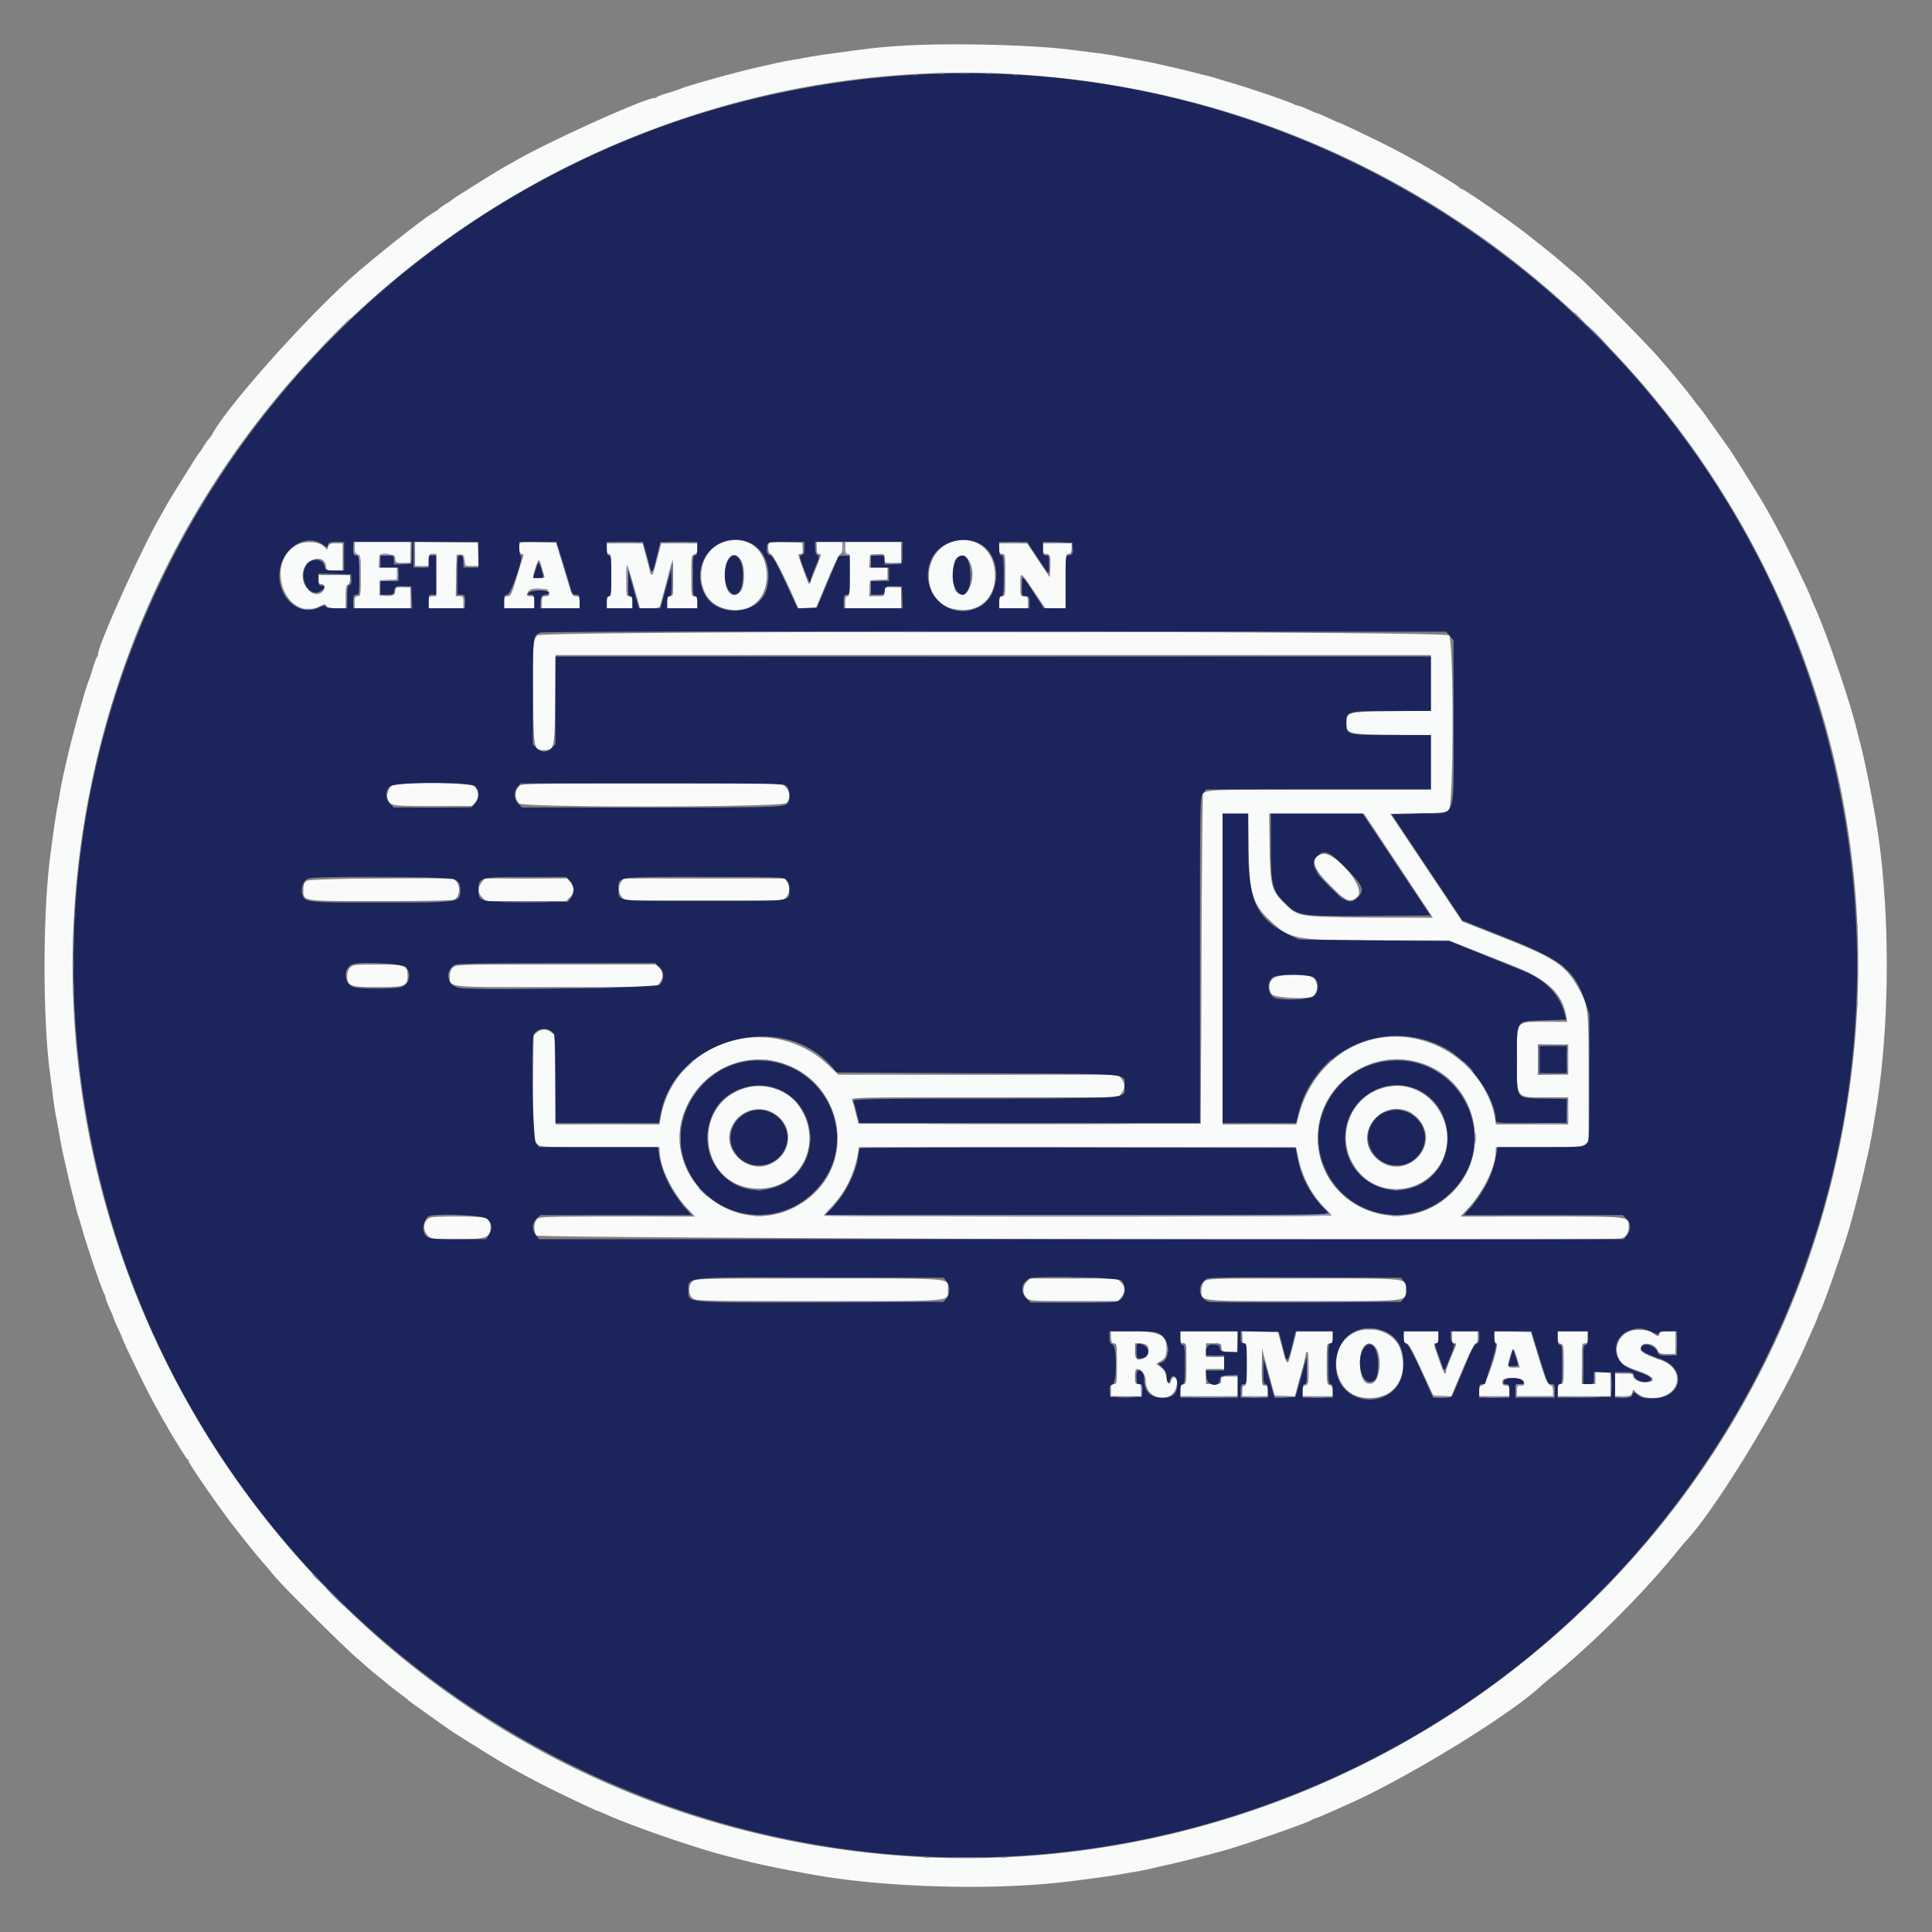 <?xml version="1.0" encoding="UTF-8"?>
<svg data-bbox="9.222 9.18 381.411 381.469" viewBox="0 0 400 400" height="400" width="400" xmlns="http://www.w3.org/2000/svg" data-type="color">
    <rect x="0" y="0" width="400" height="400" fill="#808080" stroke="none"/>
    <g>
        <path fill-rule="evenodd" fill="#f9fafa" d="M188.594 9.374c-4.94.248-7.574.502-13.125 1.266l-4.531.623c-1.29.178-2.977.446-3.75.595-.774.15-2.321.427-3.438.614a62.812 62.812 0 0 0-3.281.64c-.688.164-2.235.518-3.438.787-4.716 1.055-14.67 3.828-16.25 4.527-.343.152-1.468.52-2.5.818-1.031.298-2.008.66-2.172.805a1.232 1.232 0 0 1-.706.264c-1.795 0-20.369 8.332-27.747 12.447-.859.479-2.206 1.234-2.994 1.676-1.899 1.068-10.713 6.571-10.912 6.813-.086.105-.687.513-1.336.907-.65.395-1.356.893-1.569 1.107-.214.213-.686.547-1.049.741-1.998 1.069-13.311 10.059-17.765 14.116-9.806 8.933-25.114 26.234-28.027 31.676-.194.363-.528.835-.741 1.049-.214.213-.712.919-1.107 1.569-.394.649-.802 1.25-.907 1.336-.242.199-5.745 9.013-6.813 10.912-.442.788-1.197 2.135-1.676 2.994-4.115 7.378-12.447 25.952-12.447 27.747 0 .225-.119.543-.264.706-.145.164-.507 1.141-.805 2.172-.298 1.032-.666 2.157-.818 2.5-.699 1.58-3.472 11.534-4.527 16.25-.269 1.203-.623 2.75-.787 3.438a62.812 62.812 0 0 0-.64 3.281 148.102 148.102 0 0 1-.619 3.438c-.3 1.518-1.105 7.156-1.562 10.937-1.428 11.809-1.425 32.583.007 43.594.156 1.203.439 3.453.629 5 .19 1.547.472 3.445.628 4.219.155.773.507 2.671.781 4.218.275 1.547.63 3.375.79 4.063.159.687.525 2.304.812 3.594.288 1.289.727 3.117.976 4.062.249.945.585 2.281.746 2.969.161.687.415 1.601.565 2.031.151.43.514 1.625.809 2.656 1.12 3.924 3.963 12.272 4.548 13.355.161.299.293.695.293.88 0 .185.352 1.105.781 2.045.43.939.782 1.786.782 1.882-.001.096.421 1.086.937 2.2s.937 2.078.937 2.141c.001.203 2.806 6.131 4.433 9.369 1.41 2.805 2.121 4.136 4.071 7.618 1.673 2.987 4.772 8.023 4.993 8.114.14.058.254.227.254.376 0 .495 6.39 9.748 9.273 13.427 3.313 4.228 4.797 6.059 6.423 7.926.47.539 1.454 1.704 2.188 2.59 1.811 2.185 13.862 14.158 16.955 16.846a390.077 390.077 0 0 1 2.839 2.481c.189.172.958.805 1.708 1.407a214.6 214.6 0 0 1 2.317 1.884 52.776 52.776 0 0 0 2.203 1.703c.687.501 1.32 1 1.406 1.109.086.109 1.984 1.489 4.219 3.066 2.234 1.578 4.203 2.979 4.375 3.114.574.451 10.291 6.499 11.875 7.392 3.843 2.166 6.83 3.746 10.312 5.455 3.989 1.957 8.558 4.089 8.764 4.089.068 0 .866.334 1.774.742 5.472 2.462 19.132 7.147 25.087 8.604.688.168 1.813.456 2.5.639 3.477.926 8.245 1.922 15.157 3.165 14.475 2.603 36.227 3.261 51.406 1.553 3.681-.414 9.593-1.209 11.562-1.554.86-.151 2.477-.43 3.594-.619a62.186 62.186 0 0 0 3.281-.645c.688-.166 2.305-.538 3.594-.827 3.354-.753 9.544-2.342 12.656-3.25 4.093-1.194 16.299-5.481 16.875-5.927.172-.133.664-.349 1.094-.479.43-.131 1.695-.652 2.813-1.16a264.124 264.124 0 0 1 3.125-1.396c12.202-5.296 34.207-18.741 40.67-24.85.234-.221 1.268-1.084 2.299-1.917 8.327-6.729 18.943-17.345 25.672-25.672.833-1.031 1.696-2.065 1.917-2.299 6.109-6.463 19.554-28.468 24.85-40.67.261-.602.889-2.008 1.396-3.125.508-1.118 1.029-2.383 1.16-2.813.13-.43.346-.922.479-1.094.446-.576 4.733-12.782 5.927-16.875.908-3.112 2.497-9.302 3.25-12.656.289-1.289.661-2.906.827-3.594.165-.687.456-2.164.645-3.281s.468-2.734.619-3.594c3.312-18.859 3.312-44.555.001-62.968-1.243-6.912-2.239-11.68-3.165-15.157-.183-.687-.471-1.812-.639-2.5-1.457-5.955-6.142-19.615-8.604-25.087-.408-.908-.742-1.706-.742-1.774 0-.206-2.132-4.775-4.089-8.764-1.709-3.482-3.289-6.469-5.455-10.312-.893-1.584-6.941-11.301-7.392-11.875-.135-.172-1.536-2.141-3.114-4.375-1.577-2.235-2.957-4.133-3.066-4.219-.109-.086-.608-.719-1.109-1.406a52.776 52.776 0 0 0-1.703-2.203 214.6 214.6 0 0 1-1.884-2.317 62.043 62.043 0 0 0-1.407-1.708 390.077 390.077 0 0 1-2.481-2.839c-2.688-3.093-14.661-15.144-16.846-16.955a170.538 170.538 0 0 1-2.59-2.188c-1.867-1.626-3.698-3.11-7.926-6.423-3.679-2.883-12.932-9.273-13.427-9.273a.442.442 0 0 1-.376-.254c-.091-.221-5.127-3.32-8.114-4.993-3.482-1.95-4.813-2.661-7.618-4.071-3.238-1.627-9.166-4.432-9.369-4.432-.063 0-1.027-.422-2.141-.938s-2.104-.937-2.2-.937c-.096 0-.943-.352-1.882-.782-.94-.429-1.86-.781-2.045-.781-.185 0-.581-.132-.88-.293-1.083-.585-9.431-3.428-13.355-4.548a66.867 66.867 0 0 1-2.656-.809c-.43-.15-1.344-.404-2.031-.565-.688-.161-2.024-.497-2.969-.746a136.54 136.54 0 0 0-4.062-.976c-1.29-.287-2.907-.653-3.594-.812-.688-.16-2.516-.515-4.063-.79a251.774 251.774 0 0 1-4.218-.781c-.774-.156-2.672-.438-4.219-.627-1.547-.19-3.867-.48-5.156-.646-7.31-.942-23.43-1.386-32.969-.908m20.937 5.945C322.65 21.5 403.637 126.356 380.892 237.188c-19.703 96.011-111.514 160.045-208.548 145.45C62.904 366.178-7.695 257.408 21.729 150.59 44.676 67.287 123.361 10.611 209.531 15.319m-59.961 97.015c-5.749 2.049-5.906 11.432-.225 13.437 5.187 1.83 9.405-1.107 9.405-6.55 0-5.609-4.112-8.693-9.18-6.887m47.28-.032c-6.04 2.16-6.072 11.947-.043 13.622 5.237 1.454 9.237-1.529 9.204-6.864-.034-5.343-4.305-8.494-9.161-6.758m-135.337.5c-6.957 3.783-2.283 16.215 4.773 12.696.913-.456 1.054-.46 1.291-.036.192.343.786.476 2.126.476h1.86v-2.354c0-1.804.109-2.396.468-2.533.267-.103.469-.569.469-1.084v-.904h-6.562V120c0 .729.138.938.625.938.704 0 .854.895.25 1.499-1.865 1.865-4.848-1.355-3.999-4.316.824-2.874 4.686-3.386 4.686-.621 0 .549.208.625 1.719.625h1.719V112.5h-1.386c-1.129 0-1.423.12-1.592.652l-.207.651-.756-.71c-1.069-1.004-3.897-1.155-5.484-.291m11.925.599c0 .951.135 1.249.625 1.377.586.153.625.426.625 4.411 0 4.04-.031 4.249-.625 4.249-.521 0-.625.208-.625 1.25v1.25H85v-4.375h-1.542c-1.449 0-1.547.051-1.64.859-.094.81-.19.859-1.662.859h-1.562v-3.125l1.797-.093 1.797-.094V117.5h-3.786l.096-1.328.096-1.328h1.562c1.472 0 1.568.049 1.662.859.093.808.191.86 1.64.86H85v-4.375H73.438v1.213m12.5 1.28v2.507h2.812v-1.25c0-1.125.078-1.25.781-1.25h.782v8.75h-.782c-.703 0-.781.125-.781 1.25v1.25h7.188v-1.25c0-1.129-.077-1.25-.791-1.25h-.79l.087-4.297.087-4.297h.782c.677 0 .794.156.878 1.172.096 1.165.104 1.172 1.497 1.172h1.401l-.091-2.422-.092-2.422-6.484-.085-6.484-.084v2.506m21.78-2.295c-.461.461-.234 2.302.284 2.302.3 0 .435.174.336.432-.091.238-.699 2.207-1.351 4.375-1.068 3.55-1.257 3.943-1.899 3.943-.624 0-.713.156-.713 1.25v1.25h6.25v-1.25c0-1.125-.078-1.25-.781-1.25-.876 0-.967-.252-.382-1.052.654-.894 4.095-.611 4.232.348.081.573-.05.704-.704.704-.728 0-.802.115-.802 1.25v1.25H120v-1.25c0-1.116-.082-1.25-.759-1.25-.645 0-.833-.247-1.252-1.641-.27-.902-1.029-3.399-1.686-5.547l-1.194-3.906-3.587-.088c-1.972-.048-3.685.011-3.804.13m51.563 0c-.454.454-.235 2.302.273 2.302.442 0 2.753 4.446 5.075 9.765l.648 1.485 1.815-.003 1.814-.003 2.344-5.619c1.289-3.091 2.52-5.621 2.734-5.623.247-.002.391-.462.391-1.252v-1.25h-5.312v1.25c0 .939.124 1.25.502 1.25.349 0 .438.166.293.546-1.476 3.871-2.229 5.689-2.358 5.694-.151.006-2.187-5.608-2.187-6.031 0-.115.219-.209.487-.209.372 0 .465-.277.391-1.172l-.097-1.172-3.298-.088c-1.813-.049-3.395.01-3.515.13M175 113.438c0 .902.13 1.25.469 1.25.394 0 .469.694.469 4.375 0 3.68-.075 4.375-.469 4.375-.339 0-.469.347-.469 1.25v1.25h11.563v-4.375h-1.719c-1.702 0-1.719.009-1.719.937 0 .918-.033.938-1.579.938h-1.579l.095-1.641.094-1.641 1.797-.093 1.797-.094V117.5h-3.786l.096-1.328.096-1.328 1.485-.095c1.467-.095 1.484-.085 1.484.859 0 .949.011.955 1.719.955h1.719v-4.375H175v1.25m-49.375.156c0 .764.141 1.094.469 1.094.394 0 .469.694.469 4.375 0 3.68-.075 4.375-.469 4.375-.339 0-.469.347-.469 1.25v1.25h5.313v-1.25c0-1.042-.105-1.25-.625-1.25-.586 0-.625-.209-.625-3.334 0-4.357-.138-4.602 2.363 4.193l.466 1.641h2.002c1.635 0 2.032-.101 2.167-.547.091-.301.677-2.516 1.304-4.922.626-2.406 1.194-4.434 1.262-4.505.068-.072.123 1.58.123 3.671 0 3.594-.034 3.803-.625 3.803-.521 0-.625.208-.625 1.25v1.25h6.25v-1.25c0-1.042-.104-1.25-.625-1.25-.594 0-.625-.209-.625-4.249 0-3.985.039-4.258.625-4.411.47-.123.625-.426.625-1.221V112.5h-7.476l-.306 1.172-.859 3.281c-.6 2.293-.867 2.575-1.185 1.25-.113-.473-.495-1.949-.849-3.281l-.643-2.422h-7.432v1.094m81.25 0c0 .885.119 1.094.625 1.094.595 0 .625.208.625 4.375 0 4.166-.03 4.375-.625 4.375-.521 0-.625.208-.625 1.25v1.25h5.938v-1.25c0-1.125-.079-1.25-.782-1.25-.764 0-.781-.051-.781-2.363 0-2.854-.076-2.891 2.821 1.389l2.335 3.451 2.11.011 2.109.012v-5.625c0-5.417.023-5.625.625-5.625.506 0 .625-.209.625-1.094V112.5h-5.937v1.094c0 .891.117 1.094.634 1.094.839 0 .978.459.866 2.845l-.094 1.998-2.344-3.508-2.344-3.508-2.89-.007-2.891-.008v1.094m-53.343 2.656c.771 1.497.634 5.273-.226 6.222-1.714 1.894-3.39-.054-3.243-3.768.147-3.694 2.114-5.085 3.469-2.454m47.191 0c1.753 3.386-.597 8.634-2.784 6.217-.881-.973-.871-5.846.013-6.824.903-.997 2.073-.741 2.771.607m-88.621 1.016c.195.73.451 1.574.567 1.875.179.466.021.547-1.073.547-1.479 0-1.444.095-.758-2.082.635-2.015.802-2.06 1.264-.34m-.835 14.279c-.928.929-.999 1.92-.895 12.563.108 11.062.137 11.205 2.284 11.205 2.128 0 2.176-.223 2.283-10.502l.096-9.186H296.25v11.533l-8.153.093c-9.071.103-9.347.175-9.347 2.437 0 2.261.276 2.333 9.347 2.436l8.153.093v11.221h-22.833c-21.886 0-23.467.055-24.354.849-.086.077-.227 15.492-.313 34.255l-.156 34.114h-70.853l-.562-2.187c-.309-1.203-.66-2.434-.779-2.735-.206-.518 1.226-.546 27.45-.546h27.667l.648-.824c.822-1.045.822-1.996 0-3.041l-.648-.823h-57.928l-2.058-1.953c-12.03-11.417-32.1-5.019-34.8 11.094l-.197 1.172h-21.499l-.096-9.247-.095-9.247-.738-.597c-.939-.76-1.961-.76-2.9 0l-.737.597-.097 9.95c-.104 10.705-.034 11.694.895 12.623.582.582 1.143.608 12.952.608h12.344v.716c0 3.333 2.611 8.717 5.905 12.175l1.415 1.484h-16.112c-15.212 0-16.141.032-16.629.571-.634.701-.674 2.532-.073 3.354.429.587 222.052 1.193 224.456.613 1.095-.264 1.663-1.057 1.663-2.324 0-2.324.896-2.214-17.981-2.214H302.37l1.261-1.328c3.432-3.613 6.057-8.957 6.057-12.331v-.716h8.871c8.271 0 8.922-.04 9.61-.598l.737-.597v-13.231c0-14.684-.024-14.884-2.312-18.855-2.569-4.461-4.8-5.916-15.616-10.185l-8.241-3.253-7.448-11.147-7.448-11.147 5.735-.103c5.115-.092 5.806-.167 6.392-.698 1.008-.914 1.039-35.117.032-36.123-.973-.973-187.76-.99-188.733-.018m-30.083 31.069c-.701.532-1.217 1.925-.971 2.618.586 1.654.526 1.643 9.344 1.643h8.21l.672-.854a2.34 2.34 0 0 0-.35-3.287c-.86-.714-15.982-.822-16.905-.12m26.546-.036c-1.175.892-1.305 2.569-.29 3.75.785.914 54.456.838 55.373-.078.868-.869.804-2.348-.143-3.295l-.767-.767h-26.829c-20.981 0-26.942.085-27.344.39m150.783 13.281c.168 9.446.833 11.486 4.95 15.205 3.805 3.438 4.948 3.624 22.288 3.624h14.158l4.655 1.838 8.405 3.319c7.448 2.941 10.533 5.837 11.308 10.613l.18 1.105h-4.55c-6.177 0-5.844-.448-5.844 7.868 0 8.167-.322 7.757 6.079 7.757h4.546v5.625h-14.972l-.19-1.172c-.995-6.144-5.547-12.047-11.476-14.883-12.344-5.905-25.936.923-29.312 14.726l-.325 1.329h-15.288v-64.375h5.255l.133 7.421m30.44 2.5c3.62 5.457 6.834 10.315 7.141 10.795l.557.872-13.091-.091c-14.948-.104-14.731-.068-17.683-2.968-2.633-2.586-2.882-3.542-3.008-11.576l-.108-6.953h19.609l6.583 9.921m-15.417-1.479c-2.228.888-1.821 2.652 1.381 5.973 3.652 3.788 4.517 4.19 6.099 2.832 2.054-1.764-4.826-9.863-7.48-8.805m-210.029 5.481c-.538.377-.694.795-.694 1.858 0 2.435-.628 2.344 16.027 2.344 8.951 0 14.861-.119 15.21-.306 1.412-.756 1.304-3.627-.158-4.188-1.256-.482-29.67-.209-30.385.292m36.203.337c-.859 1.093-.818 2.16.12 3.097l.767.768h16.619l.767-.768c.937-.937.978-2.004.119-3.097l-.647-.823h-17.097l-.648.823m28.901-.128a2.58 2.58 0 0 0 .111 3.099l.598.737h32.923l.597-.737c.724-.894.769-2.16.111-3.099l-.486-.695h-33.367l-.487.695M72.5 200.313c-.387.386-.625 1.041-.625 1.718 0 2.128.571 2.344 6.18 2.344 5.866 0 6.32-.168 6.32-2.344 0-2.175-.454-2.343-6.32-2.343-4.513 0-4.983.052-5.555.625m21.25 0c-.387.386-.625 1.041-.625 1.718 0 2.491-1.385 2.344 22.009 2.344h20.758l.648-.823c.854-1.086.824-2.34-.076-3.185l-.723-.679h-20.683c-20.266 0-20.696.012-21.308.625m169.886 2.21c-1.032.811-1.129 2.484-.198 3.415.647.647 7.447.963 8.312.385 1.224-.817 1.242-3.131.031-3.979-1.127-.789-7.081-.658-8.145.179m61.052 16.852v3.125h-6.25v-6.25h6.25v3.125m-163.635.471c13.413 3.494 16.83 20.792 5.68 28.749-14.486 10.337-32.961-6.72-23.425-21.627 3.805-5.948 11.066-8.862 17.745-7.122m131.76-.135c12.385 2.823 16.828 18.226 7.842 27.189-10.283 10.256-27.863 3.045-27.839-11.419.017-10.241 9.936-18.063 19.997-15.77m-137.969 5.416c-12.156 3.004-10.287 20.908 2.187 20.956 9.11.035 13.749-10.073 8.056-17.55-2.141-2.812-6.62-4.302-10.243-3.406m131.719.061c-7.864 2.101-10.539 11.736-4.944 17.805 3.922 4.256 10.867 4.276 15.002.043 7.394-7.569.075-20.556-10.058-17.848m-126.173 5.419c4.169 2.644 3.559 8.535-1.083 10.471-4.484 1.87-9.551-2.643-8.056-7.175 1.261-3.819 5.757-5.441 9.139-3.296m131.266-.497c.555.232 1.45.923 1.988 1.535 5.067 5.772-3.172 13.403-8.75 8.104-4.807-4.566.567-12.228 6.762-9.639m-22.804 9.812c.845 3.921 2.841 7.645 5.486 10.234.702.688 1.279 1.356 1.282 1.485.003.129-23.62.234-52.495.234-28.875 0-52.5-.088-52.5-.195 0-.107.81-1.06 1.8-2.119 2.679-2.863 4.52-6.704 5.22-10.889l.196-1.172h90.49l.521 2.422M88.438 252.5c-.869.869-.805 2.348.142 3.295.754.755.854.768 6.108.768 6.014 0 6.875-.312 6.875-2.486 0-2.013-.59-2.202-6.875-2.202-5.209 0-5.672.046-6.25.625m54.971 12.773c-.974.789-.956 2.743.034 3.544.648.525 2.176.558 26.053.558 28.631 0 26.754.164 26.754-2.344s1.877-2.343-26.754-2.343c-24.324 0-25.394.024-26.087.585m69.145.138c-.893.951-.891 2.492.005 3.327.656.611 1.058.637 9.821.637h9.137l.648-.823c.859-1.093.818-2.16-.12-3.097l-.767-.767h-18.044l-.68.723m36.821-.098c-.387.386-.625 1.041-.625 1.718 0 2.485-1.263 2.344 21.059 2.344 22.393 0 21.254.126 21.254-2.344 0-2.469 1.139-2.343-21.254-2.343-19.392 0-19.822.013-20.434.625m31.252 10.497c-6.016 2.609-4.946 12.573 1.452 13.52 6.043.895 9.679-3.539 7.951-9.696-1-3.561-5.649-5.452-9.403-3.824m56.328.016c-1.964.969-2.809 3.47-1.819 5.384.656 1.269 1.148 1.584 4.166 2.667 3.155 1.132 3.815 2.127 1.533 2.315-1.306.108-2.71-.594-2.71-1.355 0-.356-.43-.462-1.875-.462h-1.875v4.688h1.682c1.473 0 1.705-.086 1.863-.691l.181-.691.715.655c.882.808 1.851 1.116 3.434 1.095 5.691-.079 6.89-5.973 1.594-7.837-3.294-1.159-4.156-1.659-4.156-2.408 0-1.484 2.784-1.214 3.491.339.318.699.547.788 2.027.788h1.669v-4.688h-1.592c-1.303 0-1.62.108-1.747.596-.149.568-.208.561-1.265-.156-1.328-.902-3.75-1.01-5.316-.239M230 276.875c0 1.042.104 1.25.625 1.25.594 0 .625.208.625 4.219 0 4.01-.031 4.219-.625 4.219-.521 0-.625.208-.625 1.25v1.25h6.25v-1.25c0-1.042-.104-1.25-.625-1.25-.542 0-.625-.209-.625-1.563 0-1.181.115-1.562.469-1.562.851 0 1.719 1.19 1.719 2.359 0 4.28 5.902 5.049 6.466.843.199-1.48-.889-2.063-1.253-.671-.25.958-.726.483-.956-.955-.141-.88-.47-1.449-1.115-1.926l-.916-.677.996-.669c.868-.583 1.008-.871 1.089-2.239.184-3.127-1.264-3.874-7.515-3.876l-3.984-.002v1.25m14.375 0c0 1.042.104 1.25.625 1.25.594 0 .625.208.625 4.182 0 3.92-.039 4.193-.625 4.346-.479.125-.625.426-.625 1.286v1.124h11.875V285h-1.719c-1.625 0-1.718.043-1.718.781 0 .729-.105.782-1.563.782h-1.562v-3.125h3.75v-2.5h-3.75v-2.813h1.541c1.45 0 1.548.051 1.641.859.093.81.189.86 1.661.86h1.563l.092-2.11.093-2.109h-11.904v1.25m12.813 0c0 .903.13 1.25.468 1.25.395 0 .469.694.469 4.375s-.074 4.375-.469 4.375c-.327 0-.468.33-.468 1.094v1.094h5.312v-1.094c0-.886-.119-1.094-.625-1.094-.592 0-.624-.203-.61-3.828l.015-3.828.757 2.812a972.701 972.701 0 0 0 1.317 4.844l.559 2.031 2.09.092 2.09.092.354-1.342c.194-.738.694-2.565 1.109-4.059.416-1.495.757-2.928.757-3.185 0-.257.14-.554.312-.66.201-.125.313 1.048.313 3.292 0 3.222-.048 3.497-.625 3.648-.47.123-.625.427-.625 1.221v1.058h6.25v-1.058c0-.794-.156-1.098-.625-1.221-.587-.153-.625-.426-.625-4.411 0-4.04.03-4.248.625-4.248.52 0 .625-.208.625-1.25v-1.25h-7.476l-.306 1.172c-.168.644-.536 2.086-.818 3.203-.738 2.93-.864 2.866-1.87-.938l-.908-3.437h-7.372v1.25m33.437 0c0 .999.114 1.25.567 1.25.429 0 1.171 1.307 3.057 5.391l2.489 5.39 1.872.091 1.871.092 2.299-5.482c1.394-3.322 2.468-5.482 2.728-5.482.293 0 .43-.399.43-1.25v-1.25h-5.313v1.25c0 .903.13 1.25.469 1.25.592 0 .649-.252-.625 2.769-.602 1.426-1.094 2.793-1.094 3.037 0 1.08-.536.232-1.354-2.143-1.302-3.777-1.28-3.663-.714-3.663.381 0 .506-.307.506-1.25v-1.25h-7.188v1.25m18.75-.01c0 .851.137 1.26.423 1.26.788 0-2.044 8.571-2.872 8.694-.542.08-.676.312-.676 1.171v1.073h6.25v-1.094c0-.875-.122-1.094-.607-1.094-.741 0-1.023-.399-.762-1.079.342-.89 4.306-.554 4.438.376.081.573-.05.703-.704.703-.709 0-.802.128-.802 1.094v1.094h7.5v-1.02c0-.747-.184-1.102-.685-1.328-.552-.249-1-1.339-2.312-5.621l-1.627-5.313-3.782-.087-3.782-.088v1.259m13.125-.026c0 .95.135 1.249.625 1.377.585.152.625.426.625 4.255 0 3.883-.032 4.092-.625 4.092-.521 0-.625.208-.625 1.25v1.25h10.938v-5h-3.125v2.5H327.5v-4.219c0-4.011.031-4.219.625-4.219.521 0 .625-.208.625-1.25v-1.25h-6.25v1.214m-85.016 1.736c.642.773.269 2.155-.706 2.621-1.364.651-1.778.302-1.778-1.499v-1.572h1.055c.581 0 1.224.202 1.429.45m47.157.197c1.571 1.686 1.191 7.073-.538 7.621-1.581.502-2.541-1.135-2.539-4.33.002-3.215 1.577-4.9 3.077-3.291m29.529 2.712.484 1.641h-1.233c-1.403 0-1.418-.05-.728-2.425.56-1.924.7-1.849 1.477.784" data-color="1"/>
        <path fill-rule="evenodd" fill="#1c245c" d="M187.031 15.648C69.905 24.093-9.721 137.69 22.374 250.553 51.039 351.35 158.575 408.217 257.969 375.137c96.945-32.264 149.215-136.585 117.032-233.574-26.472-79.78-104.344-131.944-187.97-125.915M66.913 112.791c.826.611.836.611.994.007.132-.505.435-.61 1.751-.61h1.592v5.937h-1.885c-1.522 0-1.917-.105-2.054-.547-.339-1.099-.671-1.486-1.359-1.588-1.227-.182-2.176.241-2.665 1.187-1.494 2.889.826 6.698 3.152 5.174.912-.597.968-1.101.124-1.101-.522 0-.625-.208-.625-1.261v-1.26l3.359.089 3.359.088.098 1.018c.068.701-.054 1.076-.39 1.205-.383.147-.489.691-.489 2.498v2.311h-2.161c-1.405 0-2.206-.132-2.287-.376-.091-.273-.451-.22-1.32.192-4.905 2.328-9.84-3.483-7.82-9.209 1.415-4.01 5.736-5.89 8.626-3.754m88.721-.213c2.844 1.437 4.18 5.484 3.097 9.384-1.498 5.396-10.279 6.089-12.868 1.016-3.417-6.695 3.188-13.725 9.771-10.4m47.742.313c4.139 2.74 3.737 10.54-.659 12.783-6.258 3.192-12.79-3.239-9.94-9.789 1.662-3.821 7.05-5.343 10.599-2.994m-118.128 1.562-.092 2.266-1.797.093-1.796.094v-.953c0-.921-.047-.953-1.407-.953H78.75v2.5h3.75v2.813h-3.75v2.812h1.385c1.28 0 1.394-.066 1.485-.859.094-.822.175-.86 1.818-.86h1.718l.092 2.266.092 2.266H73.125v-1.407c0-1.198.093-1.406.625-1.406.593 0 .625-.208.625-4.062 0-3.855-.032-4.063-.625-4.063-.532 0-.625-.208-.625-1.406v-1.406H85.34l-.092 2.265m13.815.391v2.656h-3.125v-1.25c0-1.042-.105-1.25-.625-1.25-.593 0-.625.208-.625 4.063v4.062h.781c.717 0 .781.115.781 1.406v1.407h-7.5v-1.407c0-1.291.064-1.406.781-1.406h.782V115h-.782c-.703 0-.781.125-.781 1.25v1.25h-3.125v-5.312h13.438v2.656m17.487 1.64c.731 2.364 1.473 4.825 1.647 5.469.253.937.466 1.172 1.06 1.172.672 0 .743.134.743 1.406v1.407h-8.161l.096-1.327c.085-1.165.2-1.346.947-1.485 1.652-.306.513-.982-1.48-.877-1.707.089-2.989.876-1.428.876.563 0 .651.19.651 1.406v1.407h-6.25v-1.385c0-1.18.1-1.399.675-1.484.763-.113 3.424-7.797 2.775-8.013-.179-.059-.325-.729-.325-1.488v-1.38h7.719l1.331 4.296m16.987-2.812c.24.816.624 2.223.853 3.125.565 2.228.685 2.114 1.563-1.484l.763-3.125h7.659v1.406c0 1.041-.122 1.406-.469 1.406-.393 0-.468.677-.468 4.219 0 3.541.075 4.219.468 4.219.339 0 .469.347.469 1.25v1.25h-6.25v-1.25c0-.903.13-1.25.469-1.25.384 0 .464-.519.445-2.891l-.024-2.891-1.148 4.14-1.148 4.14-2.217.001-2.216.001-1.122-3.985-1.121-3.984-.022 2.734c-.017 2.232.065 2.735.448 2.735.338 0 .469.347.469 1.25v1.25h-5.313v-1.25c0-.903.13-1.25.469-1.25.393 0 .469-.678.469-4.219 0-3.542-.076-4.219-.469-4.219-.347 0-.469-.365-.469-1.406v-1.406h7.476l.436 1.484m33.026-.205c0 .978-.136 1.314-.574 1.429-.534.14-.505.331.418 2.784 1.018 2.708 1.406 3.414 1.406 2.561 0-.268.434-1.51.965-2.758.854-2.006.909-2.302.469-2.548-.324-.181-.497-.709-.497-1.513v-1.234h18.152l-.091 2.265-.092 2.266-1.797.093-1.797.094v-.953c0-.921-.047-.953-1.406-.953h-1.406v2.5h3.75v2.813h-3.75v2.812h1.385c1.279 0 1.393-.066 1.484-.859.095-.822.175-.86 1.818-.86h1.719l.092 2.266.091 2.266h-12.214v-1.407c0-1.198.092-1.406.625-1.406.593 0 .625-.208.625-4.081v-4.082l-1.163.097-1.162.097-2.23 5.313-2.23 5.312-2.005.091-2.005.091-2.488-5.361c-1.854-3.994-2.67-5.429-3.197-5.63-.542-.206-.708-.516-.708-1.318 0-1.468-.004-1.466 4.115-1.466h3.698v1.279m48.259 2.002c2.536 3.863 2.366 3.762 2.366 1.406 0-1.667-.07-1.875-.625-1.875-.534 0-.625-.208-.625-1.418v-1.417l3.046.089 3.047.09v1.25c0 1.058-.108 1.265-.703 1.35-.698.099-.703.136-.703 5.546v5.448l-2.266-.01-2.265-.01-2.031-3.145c-2.514-3.891-2.5-3.884-2.5-1.385 0 1.978.027 2.05.781 2.05.703 0 .781.125.781 1.25v1.25h-6.25v-1.25c0-.903.13-1.25.469-1.25.393 0 .469-.678.469-4.219 0-3.542-.076-4.219-.469-4.219-.347 0-.469-.365-.469-1.406v-1.406h5.793l2.154 3.281m-63.679-.005c-1.473 1.473-1.421 5.809.086 7.174 1.437 1.3 2.599-.4 2.579-3.776-.017-2.941-1.381-4.682-2.665-3.398m47.385-.214c-1.17.743-1.697 4.231-.92 6.088 1.429 3.42 3.504 1.707 3.281-2.709-.146-2.895-1.061-4.205-2.361-3.379m-87.629 2.733-.504 1.705h1.052c1.196 0 1.178.044.688-1.683-.539-1.897-.681-1.899-1.236-.022m189.284 13.675.755.877-.001 17.135c0 20.998.912 18.555-7.004 18.768l-5.81.156 7.327 10.986 7.327 10.987 8.064 3.188c12.737 5.035 15.104 6.911 17.42 13.812l.802 2.387v13.148c0 12.731-.02 13.168-.625 13.773-.596.596-1.042.625-9.498.625h-8.873l-.326 1.85c-.652 3.699-2.399 7.258-5.114 10.416l-1.545 1.797h32.884l.767.767c.949.948.996 2.295.119 3.409l-.647.824H111.608l-.648-.824c-.876-1.114-.829-2.461.12-3.409l.767-.767h31.321l-1.545-1.797c-2.773-3.226-4.671-7.164-5.196-10.782l-.215-1.484h-24.604l-.648-.823c-.648-.824-1.053-20.881-.453-22.444.581-1.515 3.407-1.615 4.192-.148.173.322.301 4.371.301 9.488v8.927h21.42l.37-1.952c2.969-15.62 25.388-21.636 35.563-9.542l.863 1.025 29.141.157c33.024.177 30.456-.047 30.456 2.656-.001 2.701 2.365 2.489-28.815 2.583-25.947.078-27.486.114-27.285.625.118.298.434 1.421.702 2.495l.487 1.953h70.536v-33.708c0-33.628.001-33.71.647-34.531l.648-.823h46.517v-11.25h-8.125c-9.277 0-9.375-.027-9.375-2.5 0-2.474.098-2.5 9.375-2.5h8.125v-11.25H115v18.153l-.767.767c-.422.422-1.131.767-1.577.767-.445 0-1.155-.345-1.576-.767l-.767-.767.009-10.874c.011-11.613.012-11.623 1.581-12.252.48-.192 34.663-.281 94.14-.243l93.386.059.754.877M98.438 162.813c.898.898.829 2.636-.143 3.607l-.767.768H81.534l-.767-.768c-.967-.966-1.026-2.587-.13-3.549.952-1.022 16.785-1.074 17.801-.058m64.305-.139c.708.496.992 2.648.455 3.451-.69 1.034-1.463 1.063-28.348 1.063h-26.753l-.767-.768c-.967-.966-1.026-2.587-.13-3.549l.637-.683h27.106c24.027 0 27.184.055 27.8.486m90.382 37.795V232.5h15.223l.52-2.108c3.307-13.4 18.349-19.951 30.507-13.286 5.04 2.763 10.313 10.299 10.313 14.739 0 .646.096.655 7.343.655h7.344v-4.954l-4.499-.101c-6.26-.141-5.813.479-5.813-8.07 0-8.528-.442-7.907 5.776-8.125l4.464-.156-.583-1.875c-1.122-3.607-4.088-6.522-8.368-8.224-1.311-.522-5.266-2.116-8.789-3.544l-6.407-2.596-15.625-.162-15.625-.162-2.075-1.015c-6.64-3.249-8.393-6.992-8.393-17.919v-7.159h-5.313v32.031m10-25.324c0 7.98.289 9.177 2.827 11.715 2.818 2.818 3.009 2.848 17.612 2.753l12.585-.082-7.023-10.547-7.024-10.546h-18.977v6.707m15.566 4.653c3.561 3.619 3.915 4.499 2.417 5.997-1.447 1.447-2.398 1.11-5.562-1.967-3.74-3.637-4.395-5.438-2.503-6.875 1.353-1.028 2.311-.545 5.648 2.845M94.04 182.02c.952.492 1.273 1.046 1.273 2.199 0 2.663.045 2.656-16.407 2.656-15.005 0-15.69-.06-16.212-1.42-.541-1.411.009-3.116 1.155-3.578 1.275-.514 29.176-.382 30.191.143m23.943.31c.945.944 1.022 2.599.17 3.651l-.598.738h-8.588c-9.873 0-9.904-.008-9.904-2.526 0-2.553.291-2.63 9.9-2.63h8.253l.767.767m44.83-.142c.437.437.625 1.041.625 2.013 0 2.473.836 2.362-17.692 2.362-18.595 0-17.706.125-17.706-2.5 0-2.627-.897-2.5 17.776-2.5 15.955 0 16.387.015 16.997.625m-78.722 18.081c1.162 1.436.653 3.495-1.006 4.073-1.259.439-8.624.452-9.87.017-2.013-.701-2.219-3.878-.304-4.68 1.625-.681 10.532-.21 11.18.59m52.361-.153c1.085.934 1.149 2.735.132 3.752-.662.661-38.202 1.26-41.507.662-2.568-.465-3.122-3.556-.858-4.794.434-.237 6.856-.345 20.998-.351l20.373-.01.862.741m135.736 2.384c.955.956.852 2.901-.199 3.727-.841.662-5.972.954-7.861.448-1.631-.437-2.029-3.327-.596-4.331 1.123-.786 7.834-.666 8.656.156m46.562 16.875v2.813h5.625v-5.625h-5.625v2.812m-163.952.342c-9.141 1.133-15.752 10.806-13.407 19.617 3.251 12.214 18.293 16.297 27.203 7.384 10.816-10.819 1.574-28.907-13.796-27.001m132.233-.007c-10.083 1.279-16.571 11.671-13.157 21.075 4.182 11.522 18.836 14.466 27.175 5.459 10.09-10.898.833-28.419-14.018-26.534m-125.362 6.033c8.072 3.95 8.126 15.76.089 19.537-9.487 4.457-18.74-5.32-14.08-14.878 2.398-4.918 8.981-7.11 13.991-4.659m131.933-.086c7.993 3.731 8.183 15.687.312 19.618-6.815 3.404-14.906-1.267-15.407-8.894-.542-8.267 7.745-14.155 15.095-10.724m-138.403 4.472c-3.33 1.232-4.892 4.923-3.357 7.93 2.449 4.799 9.519 4.095 10.985-1.093 1.226-4.335-3.338-8.425-7.628-6.837m131.832.028c-2.684.949-4.351 3.975-3.645 6.616 1.435 5.365 8.519 6.191 11.022 1.286 2.339-4.582-2.402-9.661-7.377-7.902m-109.003 7.576c-.075.13-.238.936-.362 1.793-.505 3.481-2.697 7.748-5.42 10.552l-1.441 1.485h104.64l-1.429-1.485c-2.851-2.962-4.673-6.47-5.397-10.39l-.375-2.032-45.04-.079c-24.773-.043-45.102.027-45.176.156m-77.276 14.533c1.101.984 1.267 2.053.509 3.281l-.627 1.016h-5.893c-6.439 0-6.619-.049-7.086-1.92-.221-.885.473-2.592 1.167-2.871 1.461-.589 11.169-.187 11.93.494m95.213 13.003c.765.945.765 2.58 0 3.525l-.597.737-25.106.088c-29.017.102-27.762.213-27.762-2.452 0-2.886-1.22-2.766 27.45-2.697l25.418.061.597.738m36.19-.142c1.008.912.916 3.061-.166 3.913-.789.621-1.193.648-9.711.648h-8.889l-.95-.951c-1.333-1.333-.924-3.341.831-4.072 1.433-.596 18.168-.188 18.885.462m58.498.142c.765.945.765 2.58 0 3.525l-.598.737-19.48.089c-10.715.049-19.801.01-20.192-.086-2.315-.569-2.652-3.561-.539-4.785.459-.267 5.862-.343 20.418-.29l19.793.072.598.738m-4.365 10.213c3.008 1.061 4.539 3.812 4.263 7.661-.655 9.158-13.949 8.665-13.982-.518-.02-5.625 4.534-8.972 9.719-7.143m55.69.257c1.08.546 1.46.628 1.46.312 0-.312.499-.426 1.875-.426h1.875v5h-1.883c-1.675 0-1.913-.079-2.155-.716-.577-1.517-3.154-2.093-3.406-.762-.107.566.676.996 4.075 2.235 5.644 2.057 4.385 8.149-1.683 8.149-1.666 0-2.273-.14-3.028-.698-.927-.685-.948-.687-1.141-.078-.164.518-.476.62-1.894.62h-1.698v-5.312h1.869c1.72 0 1.884.06 2.06.76.222.884 1.689 1.519 2.842 1.23 1.339-.336.696-1.11-1.554-1.869-3.105-1.047-4.149-1.791-4.76-3.39-1.498-3.922 3.041-7.133 7.146-5.055m-101.736.512c2.234 1.362 2.033 5.937-.261 5.937-.198 0 .077.407.611.906.738.69.971 1.176.971 2.031 0 1.21.448 1.523.715.5.347-1.329 1.472-.764 1.472.739 0 2.174-.859 3.011-3.089 3.011-2.53 0-3.786-1.282-3.786-3.864 0-1.055-.463-1.761-1.156-1.761-.273 0-.406.461-.406 1.406 0 1.211.089 1.407.642 1.407.564 0 .632.164.547 1.328l-.096 1.328h-6.562l-.099-1.196c-.081-.99.013-1.225.547-1.365.984-.257 1.003-8.054.021-8.311-.497-.13-.625-.426-.625-1.443v-1.279l4.765.001c4.212.001 4.885.074 5.789.625m16.008 1.577v2.203l-1.797-.094c-1.592-.083-1.808-.174-1.897-.796-.195-1.376-2.868-1.012-2.868.39v1.094h3.75v3.125h-3.786l.096 1.328c.126 1.75 2.615 2.319 2.808.642.095-.834.187-.881 1.897-.97l1.797-.094v4.719h-11.875v-1.406c0-1.042.122-1.406.469-1.406.392 0 .469-.66.469-4.063 0-3.403-.077-4.062-.469-4.062-.347 0-.469-.365-.469-1.407v-1.406h11.875v2.203m9.071-.015c.297 1.117.63 2.417.741 2.89.345 1.48.705.958 1.454-2.109l.725-2.969h7.697v1.25c0 .903-.131 1.25-.469 1.25-.394 0-.469.677-.469 4.219 0 3.541.075 4.219.469 4.219.347 0 .469.364.469 1.406v1.406h-6.25v-1.406c0-1.042.121-1.406.468-1.406.385 0 .464-.519.444-2.891l-.025-2.891-.483 1.719c-.266.945-.796 2.844-1.179 4.219l-.696 2.5-2.172.09-2.173.091-1.126-3.997-1.126-3.997-.029 2.578c-.023 2.096.059 2.579.44 2.579.347 0 .469.364.469 1.406v1.406h-5.625v-1.406c0-1.198.093-1.406.625-1.406.594 0 .625-.209.625-4.219 0-4.011-.031-4.219-.625-4.219-.522 0-.625-.208-.625-1.259v-1.26l3.953.088 3.953.087.54 2.032m32.492-.938c0 .886-.133 1.25-.455 1.25-.364 0-.293.424.35 2.109.443 1.161.902 2.456 1.021 2.878.26.927.331.821 1.578-2.317.858-2.16.92-2.502.493-2.741-.295-.165-.487-.699-.487-1.351v-1.078h5.937v1.214c0 .89-.145 1.253-.547 1.361-.342.093-1.001 1.248-1.76 3.084a308.7 308.7 0 0 1-1.897 4.497c-.377.86-.868 2.02-1.091 2.578-.396.992-.451 1.016-2.324 1.016h-1.918l-2.497-5.51c-1.611-3.556-2.691-5.564-3.044-5.662-.401-.111-.547-.475-.547-1.364v-1.214h7.188v1.25m19.764.391c2.974 9.69 2.823 9.297 3.579 9.297.644 0 .719.147.719 1.406v1.406h-8.125v-1.406c0-1.358.033-1.406.948-1.406.86 0 .917-.061.606-.641-.465-.869-3.827-.791-3.996.094-.072.378.096.547.544.547.56 0 .648.191.648 1.406v1.406h-6.25v-1.406c0-1.198.093-1.406.625-1.406.344 0 .625-.057.625-.126s.564-1.932 1.252-4.14c.725-2.322 1.12-4.058.938-4.119-.173-.058-.315-.656-.315-1.329v-1.224h7.698l.504 1.641m11.173-.235c0 1.042-.122 1.407-.469 1.407-.392 0-.468.659-.468 4.062v4.063h1.093c1.07 0 1.094-.028 1.094-1.266v-1.266l1.797.094 1.797.094v5l-5.547.085-5.547.085v-1.413c0-1.048.121-1.413.469-1.413.392 0 .469-.66.469-4.063 0-3.403-.077-4.062-.469-4.062-.347 0-.469-.365-.469-1.407v-1.406h6.25v1.406m-93.437 2.623c0 1.482.054 1.596.758 1.596 2.15 0 2.233-2.471.101-2.986-.853-.205-.859-.194-.859 1.39m46.977-.397c-1.453 2.217-.576 6.837 1.297 6.837 1.249 0 1.715-.999 1.721-3.688.008-3.561-1.629-5.269-3.018-3.149m30.469 1.801-.488 1.755h1.073c1.174 0 1.16.131.266-2.458l-.362-1.051-.489 1.754" data-color="2"/>
        <path fill-rule="evenodd" fill="#6e7395" d="M198.665 15.226c.555.069 1.539.07 2.187.002.649-.068.195-.124-1.008-.125-1.203-.002-1.734.054-1.179.123m-9.837.302c.301.079.793.079 1.094 0 .301-.079.055-.143-.547-.143-.602 0-.848.064-.547.143m20.938 0c.3.079.793.079 1.093 0 .301-.079.055-.143-.546-.143-.602 0-.848.064-.547.143m120.703 53.847c1.02 1.031 1.925 1.875 2.011 1.875.086 0-.678-.844-1.699-1.875-1.02-1.031-1.925-1.875-2.011-1.875-.086 0 .678.844 1.699 1.875M63.363 112.096c.389.075.951.072 1.25-.006.299-.079-.019-.14-.707-.136-.687.003-.932.067-.543.142m7.689 3.06c0 1.719.053 2.382.116 1.474.064-.908.063-2.314-.001-3.125-.064-.81-.116-.067-.115 1.651m14.008-.875-.06 2.25-1.797.113-1.797.113 1.807.059c2.126.069 2.176.001 2.02-2.786l-.113-1.999-.06 2.25m.676.563c-.001 1.547.052 2.219.117 1.494.066-.726.067-1.991.002-2.813-.065-.822-.118-.228-.119 1.319m80.599-1.406c0 .773.061 1.089.136.703a4.486 4.486 0 0 0 0-1.407c-.075-.386-.136-.07-.136.704m2.5 0c0 .773.061 1.089.136.703a4.486 4.486 0 0 0 0-1.407c-.075-.386-.136-.07-.136.704m17.788.843-.06 2.25-1.797.113-1.797.113 1.806.059c2.127.069 2.176.001 2.02-2.786l-.112-1.999-.06 2.25m-27.794-.687c.003.687.067.932.142.543.075-.389.072-.951-.006-1.25-.079-.299-.14.019-.136.707m63.093-.101c-.033.806-.21 1.191-.594 1.292-.512.134-.512.145.01.179.677.044.94-.554.763-1.734-.113-.76-.139-.723-.179.263m-14.665 1.39c.468.139.551.708.639 4.357l.1 4.198-.014-4.293c-.012-4.059-.047-4.297-.638-4.358-.47-.048-.491-.024-.087.096m-112.76 4.18c0 2.32.05 3.269.11 2.109.06-1.16.06-3.059 0-4.219-.06-1.16-.11-.211-.11 2.11m44.513-2.11c-.066.215-.036 1.797.067 3.516l.187 3.125.055-3.516c.053-3.295-.023-4.06-.309-3.125m44.829 1.953c.003.86.063 1.174.135.699.072-.475.07-1.178-.004-1.562-.074-.385-.133.004-.131.863m17.192.157c0 .945.059 1.332.13.859a6.867 6.867 0 0 0 0-1.719c-.071-.473-.13-.086-.13.86m-131.89-.085 3.359.106v.901c0 .495-.144.972-.32 1.059-.176.088-.141.123.078.078.229-.046.398-.533.398-1.148v-1.068l-3.437-.017-3.438-.018 3.36.107m14.205 2.492 1.627.124.112 2.094.112 2.093-.02-2.187-.021-2.188-1.718-.03-1.719-.029 1.627.123m101.563 0 1.627.124.112 2.094.112 2.093-.021-2.187-.02-2.188-1.719-.03-1.719-.029 1.628.123m-25.925 9.389c25.653.044 67.629.044 93.282 0 25.652-.044 4.664-.08-46.641-.08s-72.293.036-46.641.08m1.25 5c24.965.044 65.817.044 90.782 0 24.964-.044 4.539-.08-45.391-.08s-70.355.036-45.391.08m102.71 38.672c0 3.438.045 4.887.101 3.22.056-1.667.057-4.479.001-6.25s-.102-.407-.102 3.03m12.212 8.907c1.54 1.546 2.87 2.812 2.956 2.812.086 0-1.104-1.266-2.643-2.812-1.54-1.547-2.87-2.813-2.956-2.813-.086 0 1.104 1.266 2.643 2.813m-203.494-1.641c4.094.049 10.703.049 14.688 0 3.984-.05.634-.09-7.444-.09s-11.338.04-7.244.09m33.122-.001c2.374.053 6.171.053 8.438 0 2.267-.053.325-.097-4.316-.097-4.64 0-6.495.044-4.122.097m-33.122 5.001c4.094.049 10.703.049 14.688 0 3.984-.05.634-.09-7.444-.09s-11.338.04-7.244.09m33.085-.001c2.181.054 5.838.054 8.125 0 2.288-.053.503-.097-3.966-.097-4.468-.001-6.34.043-4.159.097m-89.362 2.579c0 .602.064.848.143.547a2.555 2.555 0 0 0 0-1.094c-.079-.301-.143-.055-.143.547m262.974.546c3.309.051 8.723.051 12.032 0 3.308-.05.601-.092-6.016-.092s-9.324.042-6.016.092m106.148 9.923c.001 3.609.046 5.043.101 3.186.056-1.857.055-4.81 0-6.563-.056-1.752-.101-.233-.101 3.377m-369.404 0c.001 1.203.057 1.657.125 1.008.068-.648.067-1.632-.002-2.187-.069-.555-.125-.024-.123 1.179m60.6-.237c1.332.059 3.512.059 4.844 0 1.332-.058.242-.106-2.422-.106s-3.754.048-2.422.106m29.242.002c5.727.048 15.008.048 20.625 0 5.616-.048.93-.087-10.414-.087-11.343.001-15.939.04-10.211.087m218.18.176c0 .054.457.511 1.016 1.016l1.015.918-.918-1.016c-.855-.947-1.113-1.159-1.113-.918m-247.266 4.822c1.246.059 3.286.059 4.532 0s.226-.108-2.266-.108-3.512.049-2.266.108m29.242.002c5.641.048 14.782.048 20.312 0 5.531-.048.915-.087-10.257-.087s-15.697.039-10.055.087m-89.716 5.704c0 .601.064.847.143.546a2.55 2.55 0 0 0 0-1.093c-.079-.301-.143-.055-.143.547m303.053 9.062v3.125l3.046-.065 3.047-.065-2.89-.103-2.891-.103v-5.578l2.891-.103 2.89-.103-3.047-.065-3.046-.065v3.125m-160.547.215c.3.079.793.079 1.093 0 .301-.078.055-.142-.546-.142-.602 0-.848.064-.547.142m13.672.879c.583.601 1.13 1.094 1.216 1.094.086 0-.321-.493-.904-1.094-.583-.602-1.13-1.094-1.216-1.094-.086 0 .32.492.904 1.094m102.795.078-1.077 1.172 1.172-1.077c1.091-1.003 1.316-1.267 1.077-1.267-.052 0-.58.527-1.172 1.172m12.908-.957c.3.079.793.079 1.093 0 .301-.078.055-.142-.546-.142-.602 0-.848.064-.547.142m-99.532 2.832c7.95.046 20.957.046 28.907 0 7.949-.047 1.445-.085-14.453-.085-15.899 0-22.403.038-14.454.085m2.211 5c7.619.046 19.994.046 27.5 0 7.507-.047 1.274-.085-13.851-.085s-21.267.038-13.649.085m127.932-.003c1.153.06 3.121.06 4.375.001 1.254-.06.311-.109-2.096-.109-2.406-.001-3.432.048-2.279.108m-173.189 18.616c0 .054.457.511 1.015 1.016l1.016.918-.918-1.016c-.856-.947-1.113-1.159-1.113-.918m11.953.43c.3.079.793.079 1.093 0 .301-.078.055-.142-.546-.142-.602 0-.848.064-.547.142m131.875 0c.3.079.793.079 1.093 0 .301-.078.055-.142-.546-.142-.602 0-.848.064-.547.142m-146.328 4.004c.583.601 1.13 1.094 1.216 1.094.086 0-.321-.493-.904-1.094-.583-.602-1.13-1.094-1.216-1.094-.086 0 .32.492.904 1.094m161.545.078-1.077 1.172 1.172-1.077c1.091-1.003 1.316-1.267 1.077-1.267-.052 0-.58.527-1.172 1.172m-146.757 14.062c7.017.047 18.408.047 25.313 0 6.905-.047 1.164-.085-12.758-.085-13.922 0-19.571.038-12.555.085m61.09 0c2.459.053 6.397.053 8.75-.001 2.353-.053.34-.096-4.472-.096-4.813.001-6.738.044-4.278.097m42.035 0c5.469.048 14.329.048 19.687 0 5.359-.048.884-.087-9.944-.087-10.828 0-15.213.039-9.743.087m-103.125 5c7.017.047 18.408.047 25.313 0 6.905-.047 1.164-.085-12.758-.085-13.922 0-19.571.038-12.555.085m60.934 0c2.545.052 6.624.052 9.062 0 2.439-.053.356-.096-4.628-.096-4.985 0-6.98.043-4.434.096m42.191 0c5.469.048 14.329.048 19.687 0 5.359-.048.884-.087-9.944-.087-10.828 0-15.213.039-9.743.087m22.639 5.617c.562.07 1.405.069 1.875-.003.47-.071.01-.128-1.021-.126-1.031.002-1.416.06-.854.129m55.932-.005a4.48 4.48 0 0 0 1.406 0c.387-.075.07-.136-.703-.136-.773 0-1.09.061-.703.136m-108.859 1.727c.024 1.03.155 1.339.584 1.377.354.031.388-.003.095-.095-.268-.085-.51-.655-.584-1.377l-.126-1.233.031 1.328m27.147-.073c0 .773.061 1.09.136.703a4.48 4.48 0 0 0 0-1.406c-.075-.387-.136-.07-.136.703m43.431-.156c.004.687.068.932.143.543.074-.389.071-.951-.007-1.25-.078-.299-.139.019-.136.707m-65.297 2.969c0 .945.058 1.332.13.859a6.963 6.963 0 0 0 0-1.719c-.072-.473-.13-.086-.13.86m9.663-1.349c.468.123.55.675.635 4.26l.097 4.12.068-4.297c.068-4.278.065-4.297-.635-4.261-.515.027-.559.074-.165.178m6.239.015c1.213.096 1.488.234 1.598.803.111.569.141.539.176-.173.042-.84.006-.858-1.598-.803l-1.641.057 1.465.116m23.815 3.99c0 2.406.049 3.349.109 2.095a53.611 53.611 0 0 0-.001-4.375c-.06-1.152-.109-.126-.108 2.28m-24.264-1.493a9.99 9.99 0 0 0 2.031 0c.559-.069.102-.126-1.015-.126-1.118 0-1.575.057-1.016.126m10.703 2.899c0 1.604.06 2.856.134 2.782.224-.223.287-5.278.069-5.496-.112-.111-.203 1.11-.203 2.714m24.152-1.406c.002.859.063 1.174.135.699.072-.475.07-1.179-.005-1.563-.074-.384-.132.004-.13.864m27.336.69c.389.074.951.071 1.25-.007.299-.078-.019-.139-.707-.136-.687.004-.932.068-.543.143m-62.191.63a9.99 9.99 0 0 0 2.031 0c.559-.07.102-.126-1.015-.126-1.118 0-1.575.056-1.016.126m-15.458 1.492c.003.86.063 1.174.135.699.072-.475.07-1.178-.004-1.562-.074-.385-.133.004-.131.863m100.145-.867a10 10 0 0 0 2.032 0c.558-.07.101-.126-1.016-.126s-1.574.056-1.016.126m-1.689 2.43c.001 1.375.056 1.898.122 1.163.066-.735.065-1.86-.002-2.5-.067-.64-.122-.038-.12 1.337m-97.21 1.094c0 .773.061 1.089.136.703a4.486 4.486 0 0 0 0-1.407c-.075-.386-.136-.07-.136.704m20.629.156c.003.859.063 1.174.135.699.072-.475.07-1.179-.004-1.563-.074-.384-.133.004-.131.864m-27.198 0c.004.687.068.932.143.543.074-.389.071-.951-.007-1.25-.078-.299-.139.019-.136.707m100.541 42.578-3.276 3.359 3.36-3.275c3.12-3.043 3.501-3.443 3.275-3.443-.046 0-1.557 1.511-3.359 3.359m-261.088.078c1.02 1.031 1.925 1.875 2.011 1.875.086 0-.678-.844-1.699-1.875-1.02-1.031-1.925-1.875-2.011-1.875-.086 0 .678.844 1.699 1.875m127.439 53.983c1.857.056 4.81.055 6.562 0 1.752-.056.233-.101-3.376-.101-3.61.001-5.043.046-3.186.101" data-color="3"/>
        <path fill-rule="evenodd" fill="#9494ae" d="M194.297 15.221a4.48 4.48 0 0 0 1.406 0c.387-.075.07-.136-.703-.136-.773 0-1.09.061-.703.136m9.687 0c.387.074 1.02.074 1.407 0 .386-.075.07-.136-.703-.136-.774 0-1.09.061-.704.136m121.954 49.564c0 .054.457.511 1.015 1.016l1.016.918-.918-1.016c-.856-.947-1.113-1.159-1.113-.918M69.057 69.297l-3.276 3.359 3.36-3.275c3.12-3.043 3.501-3.443 3.275-3.443-.046 0-1.557 1.511-3.359 3.359m-.225 43.115c.475.072 1.179.07 1.563-.005.384-.074-.004-.132-.864-.13-.859.002-1.174.063-.699.135m58.59.007c1.074.061 2.832.061 3.906 0 1.074-.061.195-.111-1.953-.111s-3.027.05-1.953.111m11.25 0c1.074.061 2.832.061 3.906 0 1.074-.061.195-.111-1.953-.111s-3.027.05-1.953.111m35.703.997c0 1.173.89 2.048 1.482 1.456.102-.101-.05-.184-.336-.184-.399 0-.521-.292-.521-1.25 0-.688-.141-1.25-.312-1.25-.172 0-.313.553-.313 1.228m33.828-.999c.817.065 2.152.065 2.969 0 .816-.064.148-.117-1.484-.117-1.633 0-2.301.053-1.485.117m9.229.001c.908.064 2.315.063 3.125-.001.811-.064.068-.116-1.651-.115-1.718 0-2.382.053-1.474.116m-144.254 1.127c-.042.958.072 1.234.563 1.362.57.149.624.487.713 4.424l.096 4.263.069-4.326c.064-4.054.03-4.337-.54-4.486-.429-.112-.643-.493-.728-1.298l-.121-1.14-.052 1.201m5.391 1.564c-.097.251-.118.927-.047 1.502.115.943.133.915.178-.283l.05-1.328h1.385c1.269 0 1.398.073 1.53.859.137.817.142.813.099-.078-.052-1.084-2.815-1.664-3.195-.672m16.648-.219c.53.115.707.409.781 1.301.095 1.139.112 1.153 1.502 1.178l1.406.026-1.31-.12c-1.26-.116-1.314-.165-1.406-1.276-.082-.982-.214-1.163-.877-1.206-.654-.043-.67-.027-.096.097m84.907.237c-.092.241-.11.909-.04 1.484.117.955.133.932.178-.266l.051-1.311 1.484-.117 1.484-.117-1.494-.056c-1.035-.039-1.546.078-1.663.383m-36.876 4.092c.001 2.406.05 3.349.109 2.095.06-1.253.059-3.222-.001-4.375-.06-1.152-.108-.126-.108 2.28m74.045-2.031c0 1.289.055 1.816.122 1.171a13.48 13.48 0 0 0 0-2.343c-.067-.645-.122-.118-.122 1.172m-87.605 2.968c0 1.862.062 3.323.139 3.246.221-.221.274-6.217.057-6.435-.108-.108-.196 1.327-.196 3.189m-43.043-2.744c.475.072 1.178.07 1.562-.005.385-.074-.004-.132-.863-.13-.86.002-1.174.063-.699.135m72.199 1.651c0 .945.058 1.332.13.859a6.963 6.963 0 0 0 0-1.719c-.072-.473-.13-.086-.13.86m-76.61-.25-.046 1.156-1.797.094-1.797.093-.032 1.563-.032 1.562.127-1.484.127-1.484h1.712c1.87 0 2.145-.255 1.918-1.771-.113-.755-.14-.715-.18.271m129.123 2.281c.001 1.375.056 1.898.122 1.163.066-.735.065-1.86-.002-2.5-.067-.64-.121-.038-.12 1.337m-31.23-.661c-.092.238-.112 1.047-.045 1.797.121 1.361.121 1.361.176-.261l.055-1.625 1.796-.113 1.797-.113-1.806-.059c-1.294-.042-1.854.064-1.973.374M71.67 123.594c.001 1.375.056 1.898.122 1.163.066-.735.065-1.86-.002-2.5-.067-.64-.122-.038-.12 1.337m38.486-1.533c1.464.235 3.523.265 3.389.048-.079-.129-1.015-.215-2.079-.191-1.064.023-1.653.087-1.31.143m-36.946 2.627c0 .773.061 1.089.136.703a4.486 4.486 0 0 0 0-1.407c-.075-.386-.136-.07-.136.704m22.813 0c0 .773.061 1.089.135.703a4.427 4.427 0 0 0 0-1.407c-.074-.386-.135-.07-.135.704m78.75 0c0 .773.061 1.089.135.703a4.427 4.427 0 0 0 0-1.407c-.074-.386-.135-.07-.135.704m-111.41 1.471c.389.074.951.071 1.25-.007.299-.078-.019-.139-.707-.136-.687.004-.932.068-.543.143m237.408 23.372c0 9.282.04 13.033.088 8.338.049-4.696.049-12.29 0-16.875-.049-4.586-.088-.744-.088 8.537m-52.183 49.532c0 18.476.038 26.035.084 16.796.046-9.238.046-24.355 0-33.593-.046-9.239-.084-1.68-.084 16.797M85.877 167.109c2.116.054 5.491.054 7.5-.001 2.01-.054.279-.098-3.846-.098s-5.769.044-3.654.099m35.92 0c7.262.047 19.144.047 26.406 0 7.262-.046 1.32-.085-13.203-.085s-20.465.039-13.203.085m15.959 14.688c4.524.049 11.837.048 16.25 0 4.414-.049.713-.089-8.225-.089-8.937 0-12.548.04-8.025.089m246.692 10.078c0 .602.064.848.142.547a2.555 2.555 0 0 0 0-1.094c-.078-.301-.142-.055-.142.547M15.085 195c0 .773.061 1.09.136.703a4.48 4.48 0 0 0 0-1.406c-.075-.387-.136-.07-.136.703m0 9.688c0 .773.061 1.089.136.703a4.486 4.486 0 0 0 0-1.407c-.075-.386-.136-.07-.136.704m251.087 2.105c.902.063 2.379.063 3.281 0 .902-.063.164-.115-1.64-.115-1.805 0-2.543.052-1.641.115m118.276 1.02c0 .601.064.847.142.546a2.55 2.55 0 0 0 0-1.093c-.078-.301-.142-.055-.142.547m-242.119 12.89-1.235 1.328 1.328-1.235c1.235-1.149 1.472-1.421 1.235-1.421-.051 0-.649.598-1.328 1.328m161.421.078c.583.602 1.13 1.094 1.216 1.094.086 0-.32-.492-.903-1.094-.584-.601-1.131-1.093-1.217-1.093-.086 0 .321.492.904 1.093m-163.031 14.844c0 .945.058 1.332.13.859a6.955 6.955 0 0 0 0-1.718c-.072-.473-.13-.086-.13.859m164.687 0c0 .945.059 1.332.13.859a6.86 6.86 0 0 0 0-1.718c-.071-.473-.13-.086-.13.859m-137.821 0c0 .773.061 1.09.136.703a4.48 4.48 0 0 0 0-1.406c-.075-.387-.136-.07-.136.703m-11.253 5.849c.475.072 1.179.07 1.563-.004.384-.074-.004-.133-.864-.131-.859.003-1.174.063-.699.135m132.188 0c.475.072 1.178.07 1.562-.004.385-.074-.004-.133-.863-.131-.86.003-1.174.063-.699.135m-116.896 8.932c-.55.566-.999 1.129-.999 1.25 0 .12 23.625.219 52.5.219 29.908 0 52.5-.118 52.5-.274 0-.151-.246-.467-.547-.703-.496-.389-.507-.378-.118.118.408.52-2.106.547-51.858.547h-52.287l1.06-1.094c.583-.602.99-1.094.904-1.094-.086 0-.606.464-1.155 1.031m-79.515 1.389c1.418.058 3.739.058 5.157 0 1.418-.058.257-.105-2.578-.105-2.836 0-3.997.047-2.579.105m28.125.002a847.2 847.2 0 0 0 15.782 0c4.339-.049.789-.089-7.891-.089s-12.23.04-7.891.089m36.094-.011a6.867 6.867 0 0 0 1.719 0c.473-.071.086-.13-.859-.13-.946 0-1.333.059-.86.13m131.875 0a6.867 6.867 0 0 0 1.719 0c.473-.071.086-.13-.859-.13-.946 0-1.333.059-.86.13m22.522.011c4.61.048 12.063.048 16.563 0 4.499-.049.728-.089-8.382-.089-9.109 0-12.791.04-8.181.089m-4.702 25.078c0 .773.061 1.09.135.703a4.421 4.421 0 0 0 0-1.406c-.074-.387-.135-.07-.135.703m-74.962 5.469c0 2.406.049 3.349.109 2.095a53.611 53.611 0 0 0-.001-4.375c-.06-1.152-.109-.126-.108 2.28m96.562 0c.001 2.406.05 3.349.109 2.095.06-1.253.059-3.222-.001-4.375-.06-1.152-.108-.126-.108 2.28m-85.988-2.969c0 .602.064.848.143.547a2.555 2.555 0 0 0 0-1.094c-.079-.301-.143-.055-.143.547m81.925 3.125c0 2.32.049 3.27.109 2.109.06-1.16.06-3.058 0-4.218-.06-1.161-.109-.211-.109 2.109m-52.897-2.656c-.051.172-.07 1.741-.042 3.488.046 2.837-.01 3.191-.519 3.323-.532.138-.533.15-.014.184.798.052.885-.402.771-4.048-.056-1.793-.144-3.119-.196-2.947m73.639.695c.562.07 1.406.068 1.875-.003.47-.072.011-.128-1.021-.127-1.031.002-1.415.06-.854.13m-14.217 4.774c0 .773.061 1.089.136.703a4.486 4.486 0 0 0 0-1.407c-.075-.386-.136-.07-.136.704m-76.408-.399c.562.07 1.406.068 1.875-.003.47-.072.011-.128-1.021-.127-1.031.002-1.415.06-.854.13m60.133 2.977.096 1.328h7.813v-1.246c0-1.016-.116-1.258-.625-1.31-.486-.05-.503-.029-.078.097.383.113.547.482.547 1.232v1.071h-7.5v-1.073c0-.931.114-1.091.859-1.204.786-.119.771-.134-.174-.177-1.029-.046-1.034-.041-.938 1.282m-49.78 1.266c.139.138 1.152.206 2.252.152l1.999-.097-2.251-.153c-1.239-.084-2.138-.04-2 .098m32.815.002c.139.138 1.012.207 1.939.151l1.685-.1-1.939-.152c-1.066-.083-1.825-.038-1.685.101m-65.361.134a28.52 28.52 0 0 0 3.282 0c.902-.063.164-.115-1.641-.115s-2.543.052-1.641.115m15.782.002c1.675.057 4.418.057 6.093 0 1.676-.056.305-.102-3.046-.102-3.352 0-4.723.046-3.047.102m11.259-.002c.822.064 2.087.063 2.813-.002.725-.066.053-.119-1.494-.118-1.547.001-2.141.055-1.319.12m12.647 0c.902.063 2.379.063 3.281 0 .902-.063.164-.115-1.64-.115-1.805 0-2.543.052-1.641.115m36.562 0a28.52 28.52 0 0 0 3.282 0c.902-.063.164-.115-1.641-.115s-2.543.052-1.641.115m17.328.002c1.496.057 4.027.057 5.625.001 1.599-.057.376-.104-2.718-.104-3.094-.001-4.402.046-2.907.103m10.178-.006c.562.07 1.405.068 1.875-.003.47-.072.01-.128-1.021-.127-1.031.002-1.416.06-.854.13M64.688 326.035c0 .054.457.511 1.015 1.016l1.016.918-.918-1.016c-.856-.947-1.113-1.159-1.113-.918m126.64 58.555c.301.079.793.079 1.094 0 .301-.078.055-.142-.547-.142-.602 0-.848.064-.547.142m15.938 0c.3.079.793.079 1.093 0 .301-.078.055-.142-.546-.142-.602 0-.848.064-.547.142" data-color="4"/>
        <path fill-rule="evenodd" fill="#8c94ac" d="M79.457 123.349c.475.072 1.179.07 1.563-.004.384-.074-.004-.133-.864-.131-.859.003-1.174.063-.699.135m101.563 0c.475.072 1.178.07 1.562-.004.385-.074-.004-.133-.863-.131-.86.003-1.174.063-.699.135m-69.06 1.339c0 .773.061 1.089.136.703a4.486 4.486 0 0 0 0-1.407c-.075-.386-.136-.07-.136.704m100.938 0c0 .773.061 1.089.135.703a4.427 4.427 0 0 0 0-1.407c-.074-.386-.135-.07-.135.704m105.318 86.794c1.167.06 2.996.06 4.063-.001 1.067-.061.112-.11-2.123-.11-2.234.001-3.107.051-1.94.111m6.272 7.893c0 1.633.052 2.301.117 1.484.064-.816.064-2.152 0-2.968-.065-.817-.117-.149-.117 1.484m-.051 10.541-.062 2.572-7.266.09-7.265.09 7.275.072c8.314.083 7.651.356 7.489-3.082l-.109-2.314-.062 2.572m-204.203 2.818c2.965.051 7.817.051 10.782 0 2.964-.051.539-.094-5.391-.094s-8.355.043-5.391.094m75.157 0c9.754.046 25.714.046 35.468 0 9.754-.046 1.774-.083-17.734-.083-19.508 0-27.488.037-17.734.083m61.58 0c2.202.053 5.717.053 7.813-.001 2.095-.054.294-.098-4.003-.098-4.297.001-6.011.045-3.81.099m90.011 45.235c.001 1.375.056 1.898.122 1.163.066-.735.065-1.86-.002-2.5-.067-.64-.121-.038-.12 1.337" data-color="5"/>
    </g>
</svg>
